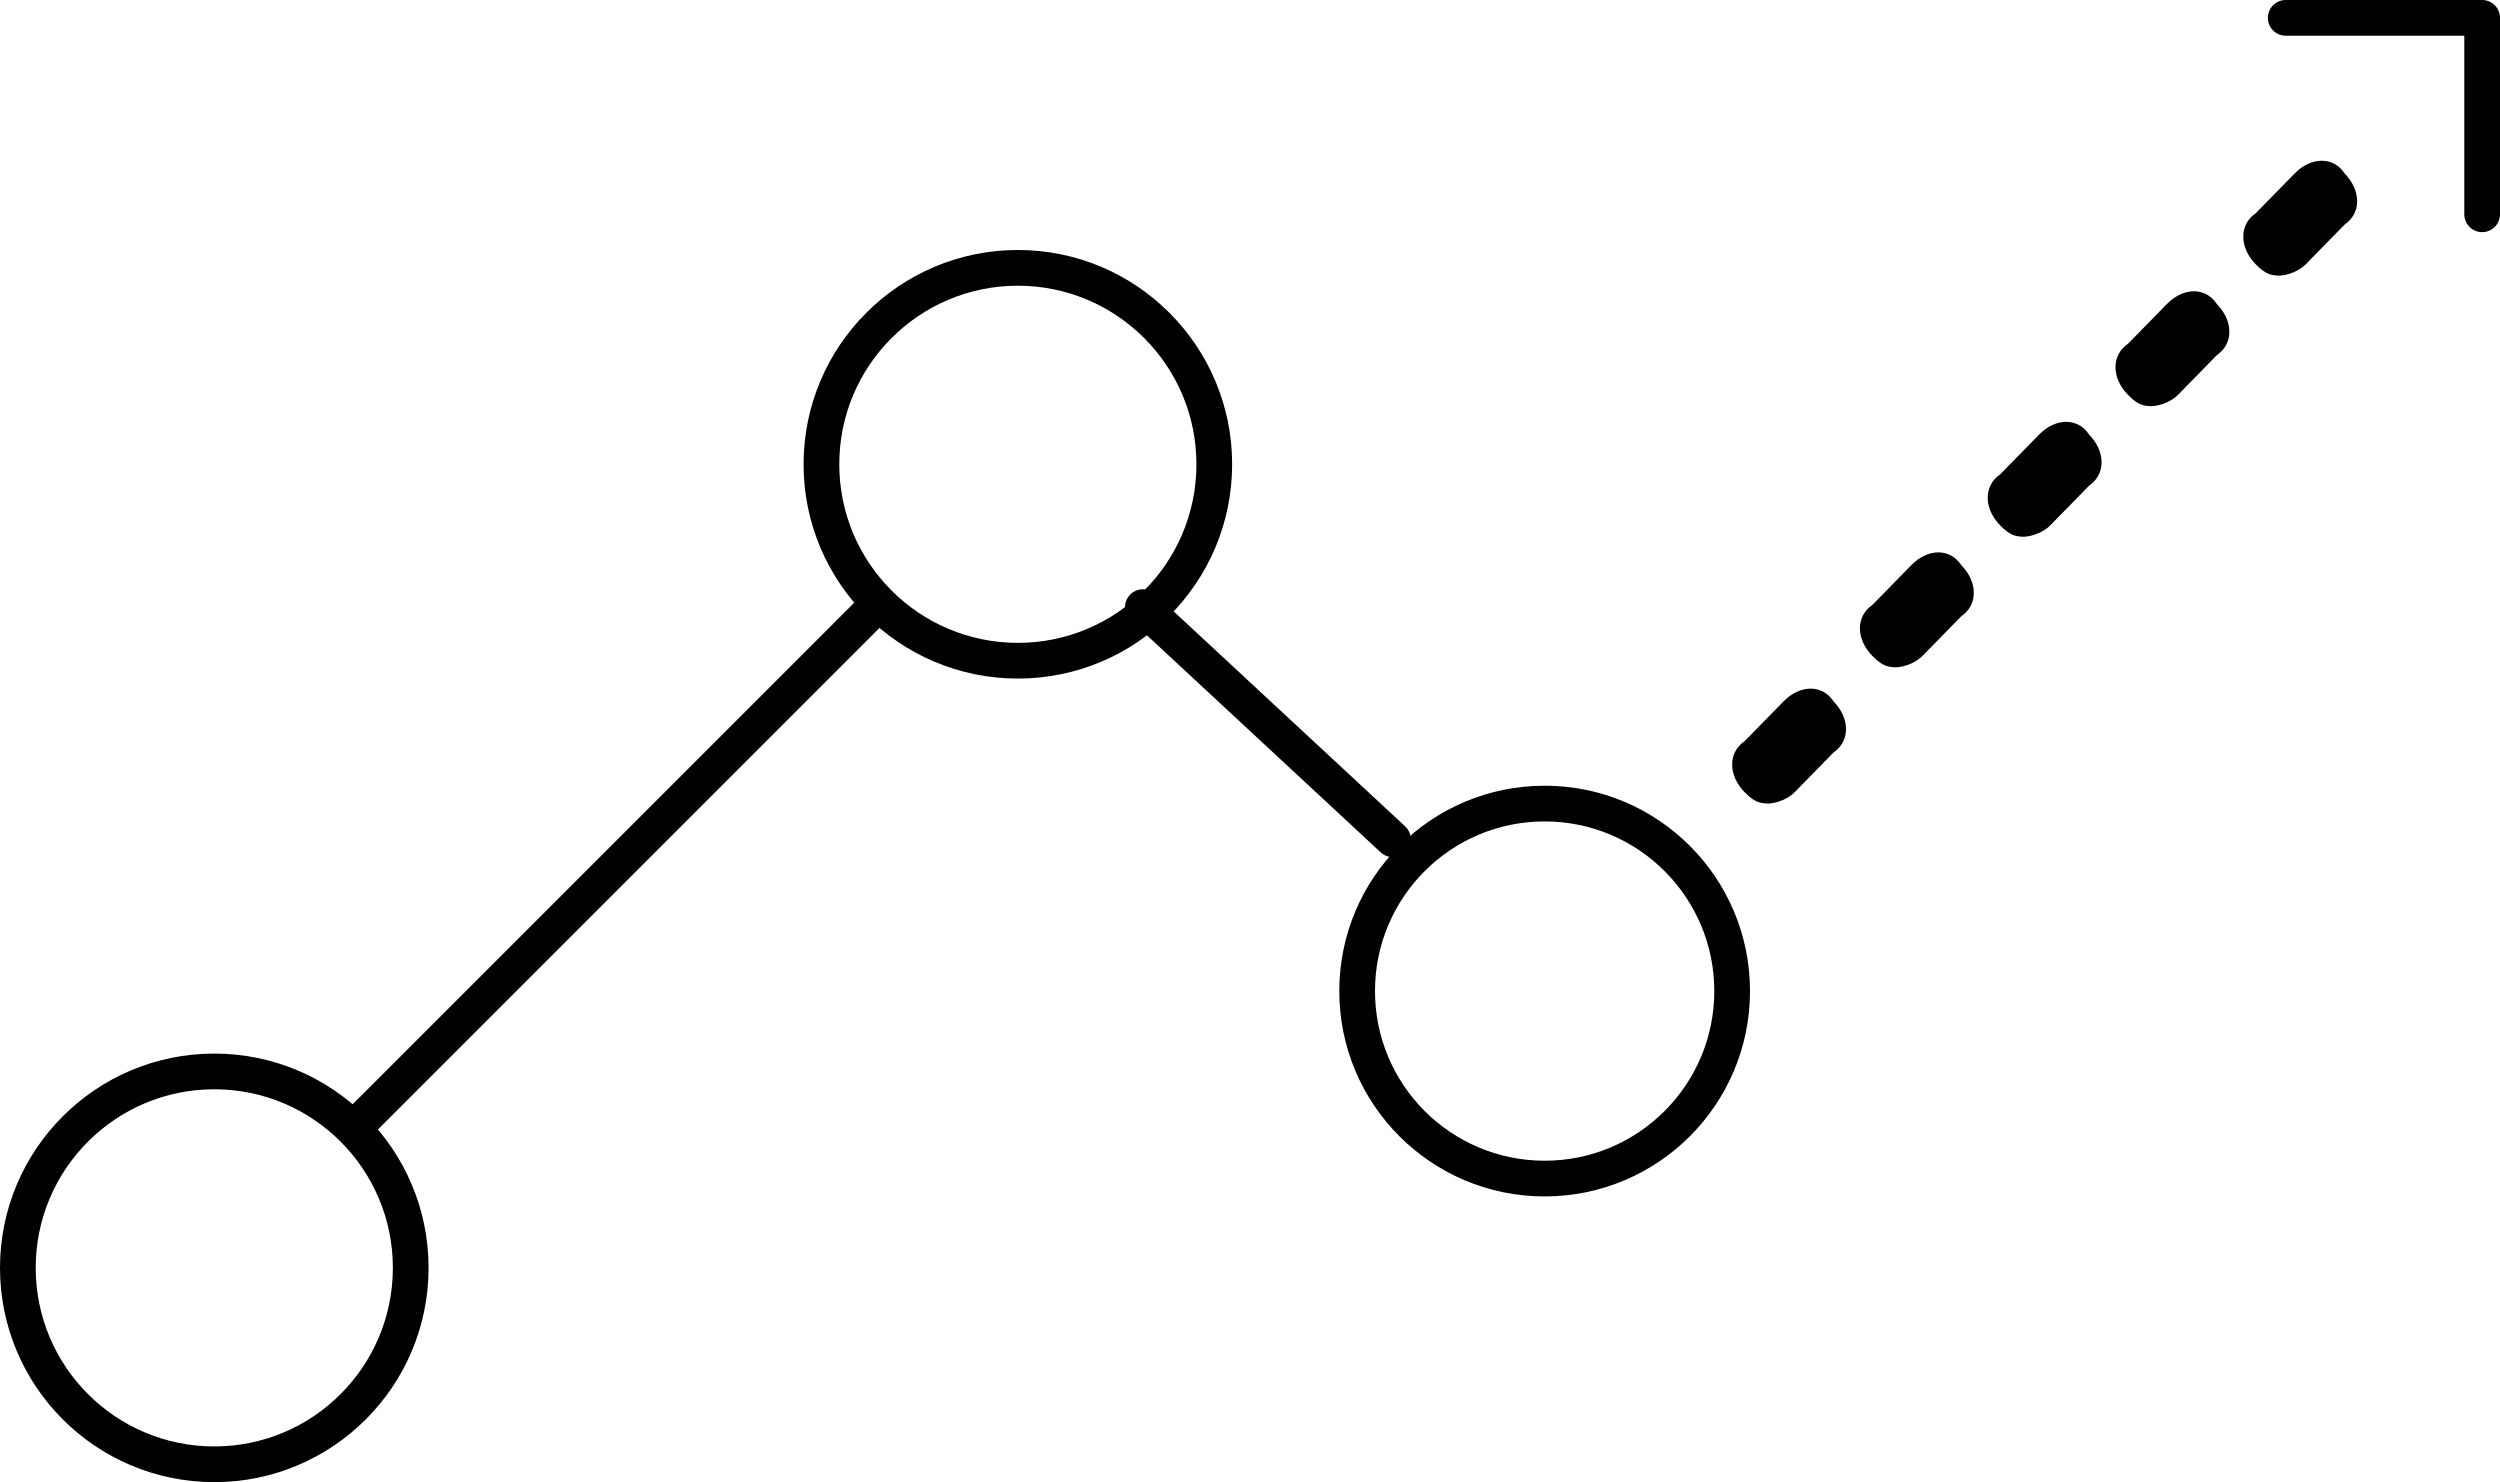 <svg xmlns="http://www.w3.org/2000/svg" width="140" height="83" viewBox="0 0 140 83" fill="none"><path d="M57 37C63.075 37 68 32.075 68 26C68 19.925 63.075 15 57 15C50.925 15 46 19.925 46 26C46 32.075 50.925 37 57 37Z" stroke="#010101" stroke-width="2" stroke-linecap="round" stroke-linejoin="round"></path><path d="M128 1H139V12" stroke="#010101" stroke-width="2" stroke-linecap="round" stroke-linejoin="round"></path><path d="M20 63L49 34" stroke="#010101" stroke-width="2" stroke-linecap="round" stroke-linejoin="round"></path><path d="M99.256 45C98.633 45 98.322 45 97.7 44.364C96.767 43.411 96.767 42.139 97.7 41.503L99.878 39.278C100.811 38.325 102.056 38.325 102.678 39.278C103.611 40.232 103.611 41.503 102.678 42.139L100.5 44.364C100.189 44.682 99.567 45 98.944 45H99.256ZM106.411 37.371C105.789 37.371 105.478 37.371 104.856 36.735C103.922 35.782 103.922 34.51 104.856 33.874L107.033 31.649C107.967 30.695 109.211 30.695 109.833 31.649C110.767 32.603 110.767 33.874 109.833 34.51L107.656 36.735C107.344 37.053 106.722 37.371 106.1 37.371H106.411ZM113.567 30.06C112.944 30.06 112.633 30.06 112.011 29.424C111.078 28.47 111.078 27.199 112.011 26.563L114.189 24.338C115.122 23.384 116.367 23.384 116.989 24.338C117.922 25.291 117.922 26.563 116.989 27.199L114.811 29.424C114.5 29.742 113.878 30.06 113.256 30.06H113.567ZM120.722 22.748C120.1 22.748 119.789 22.748 119.167 22.113C118.233 21.159 118.233 19.887 119.167 19.252L121.344 17.026C122.278 16.073 123.522 16.073 124.144 17.026C125.078 17.98 125.078 19.252 124.144 19.887L121.967 22.113C121.656 22.43 121.033 22.748 120.411 22.748H120.722ZM127.878 15.437C127.256 15.437 126.944 15.437 126.322 14.801C125.389 13.848 125.389 12.576 126.322 11.94L128.5 9.715C129.433 8.762 130.678 8.762 131.3 9.715C132.233 10.669 132.233 11.94 131.3 12.576L129.122 14.801C128.811 15.119 128.189 15.437 127.567 15.437H127.878Z" fill="#010101"></path><path d="M86.5 66C92.299 66 97 61.299 97 55.5C97 49.701 92.299 45 86.5 45C80.701 45 76 49.701 76 55.5C76 61.299 80.701 66 86.5 66Z" stroke="#010101" stroke-width="2" stroke-linecap="round" stroke-linejoin="round"></path><path d="M12 82C18.075 82 23 77.075 23 71C23 64.925 18.075 60 12 60C5.925 60 1 64.925 1 71C1 77.075 5.925 82 12 82Z" stroke="#010101" stroke-width="2" stroke-linecap="round" stroke-linejoin="round"></path><path d="M64 34L78 47" stroke="#010101" stroke-width="2" stroke-linecap="round" stroke-linejoin="round"></path></svg>
